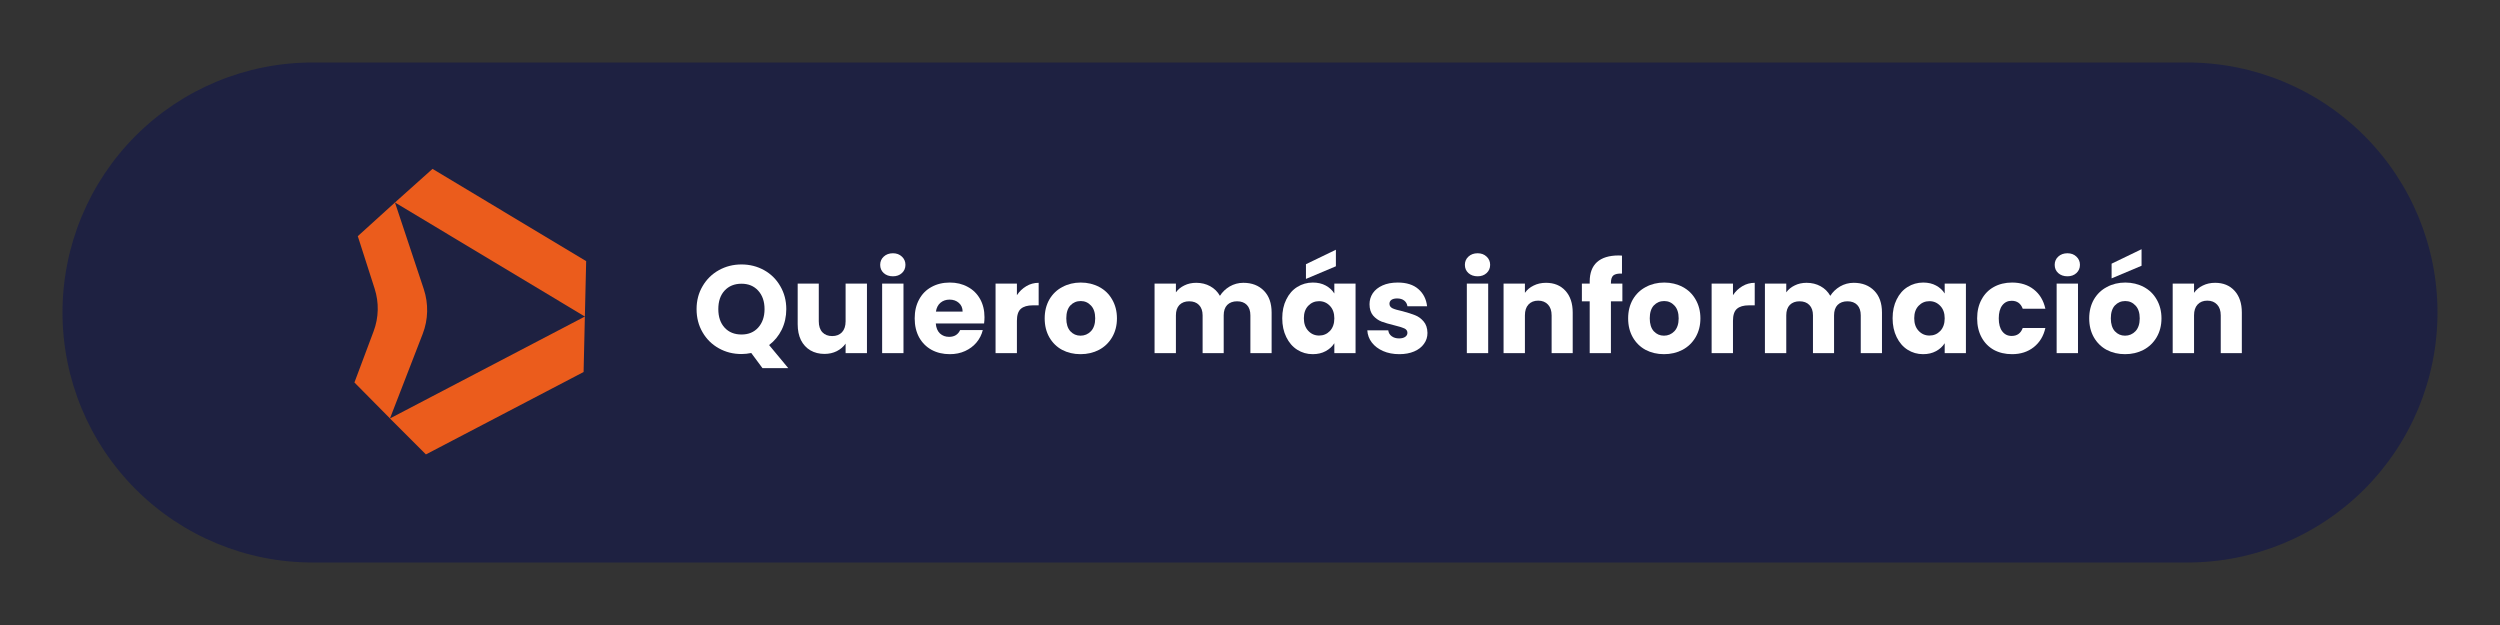 <?xml version="1.0" encoding="UTF-8"?> <svg xmlns="http://www.w3.org/2000/svg" xmlns:xlink="http://www.w3.org/1999/xlink" width="400" zoomAndPan="magnify" viewBox="0 0 300 75" height="100" preserveAspectRatio="xMidYMid meet" version="1.0"><rect x="0" y="0" width="300" height="75" fill="#333333" stroke="none"/><defs><g></g><clipPath id="b49f973618"><path d="M 7.5 7.5 L 292.5 7.5 L 292.5 67.5 L 7.5 67.5 Z M 7.5 7.5 " clip-rule="nonzero"></path></clipPath><clipPath id="3a2d9e9030"><path d="M 37.5 7.5 L 262.5 7.5 C 270.457 7.5 278.086 10.66 283.715 16.285 C 289.34 21.914 292.5 29.543 292.5 37.5 C 292.5 45.457 289.34 53.086 283.715 58.715 C 278.086 64.34 270.457 67.5 262.5 67.5 L 37.5 67.5 C 29.543 67.5 21.914 64.34 16.285 58.715 C 10.66 53.086 7.5 45.457 7.5 37.5 C 7.5 29.543 10.66 21.914 16.285 16.285 C 21.914 10.66 29.543 7.5 37.5 7.5 Z M 37.5 7.5 " clip-rule="nonzero"></path></clipPath><clipPath id="7de351843d"><path d="M 47 20 L 71 20 L 71 38 L 47 38 Z M 47 20 " clip-rule="nonzero"></path></clipPath><clipPath id="d54df52231"><path d="M 55.117 16.113 L 76.859 37.855 L 55.648 59.07 L 33.902 37.324 Z M 55.117 16.113 " clip-rule="nonzero"></path></clipPath><clipPath id="07a5692e94"><path d="M 55.117 16.113 L 76.859 37.855 L 55.648 59.07 L 33.902 37.324 Z M 55.117 16.113 " clip-rule="nonzero"></path></clipPath><clipPath id="592162a208"><path d="M 55.117 16.113 L 76.859 37.855 L 55.648 59.07 L 33.902 37.324 Z M 55.117 16.113 " clip-rule="nonzero"></path></clipPath><clipPath id="c9b05aa0dd"><path d="M 46 37 L 71 37 L 71 55 L 46 55 Z M 46 37 " clip-rule="nonzero"></path></clipPath><clipPath id="fe5141f33c"><path d="M 55.117 16.113 L 76.859 37.855 L 55.648 59.07 L 33.902 37.324 Z M 55.117 16.113 " clip-rule="nonzero"></path></clipPath><clipPath id="3362796105"><path d="M 55.117 16.113 L 76.859 37.855 L 55.648 59.07 L 33.902 37.324 Z M 55.117 16.113 " clip-rule="nonzero"></path></clipPath><clipPath id="9742a2799b"><path d="M 55.117 16.113 L 76.859 37.855 L 55.648 59.07 L 33.902 37.324 Z M 55.117 16.113 " clip-rule="nonzero"></path></clipPath><clipPath id="c536a7a810"><path d="M 42 24 L 52 24 L 52 51 L 42 51 Z M 42 24 " clip-rule="nonzero"></path></clipPath><clipPath id="c8cbb7f68f"><path d="M 55.117 16.113 L 76.859 37.855 L 55.648 59.07 L 33.902 37.324 Z M 55.117 16.113 " clip-rule="nonzero"></path></clipPath><clipPath id="8b3020ed8b"><path d="M 55.117 16.113 L 76.859 37.855 L 55.648 59.07 L 33.902 37.324 Z M 55.117 16.113 " clip-rule="nonzero"></path></clipPath><clipPath id="d4e4e369bb"><path d="M 55.117 16.113 L 76.859 37.855 L 55.648 59.07 L 33.902 37.324 Z M 55.117 16.113 " clip-rule="nonzero"></path></clipPath></defs><g clip-path="url(#b49f973618)"><g clip-path="url(#3a2d9e9030)"><path fill="#1e2141" d="M 7.5 7.5 L 292.5 7.5 L 292.5 67.5 L 7.5 67.5 Z M 7.5 7.5 " fill-opacity="1" fill-rule="nonzero"></path></g></g><g clip-path="url(#7de351843d)"><g clip-path="url(#d54df52231)"><g clip-path="url(#07a5692e94)"><g clip-path="url(#592162a208)"><path fill="#eb5c1c" d="M 47.395 24.297 L 51.902 20.266 L 70.34 31.336 L 70.184 37.984 Z M 47.395 24.297 " fill-opacity="1" fill-rule="nonzero"></path></g></g></g></g><g clip-path="url(#c9b05aa0dd)"><g clip-path="url(#fe5141f33c)"><g clip-path="url(#3362796105)"><g clip-path="url(#9742a2799b)"><path fill="#eb5c1c" d="M 46.793 50.215 L 51.109 54.531 L 70.031 44.641 L 70.184 37.984 Z M 46.793 50.215 " fill-opacity="1" fill-rule="nonzero"></path></g></g></g></g><g clip-path="url(#c536a7a810)"><g clip-path="url(#c8cbb7f68f)"><g clip-path="url(#8b3020ed8b)"><g clip-path="url(#d4e4e369bb)"><path fill="#eb5c1c" d="M 42.934 28.34 L 44.953 34.629 C 45.492 36.305 45.453 38.102 44.836 39.746 L 42.531 45.898 L 46.797 50.211 L 50.727 40.059 C 51.391 38.336 51.434 36.449 50.852 34.688 L 47.395 24.297 Z M 42.934 28.34 " fill-opacity="1" fill-rule="nonzero"></path></g></g></g></g><g fill="#ffffff" fill-opacity="1"><g transform="translate(83.089, 42.375)"><g><path d="M 8.406 1.797 L 7.062 -0.016 C 6.656 0.066 6.266 0.109 5.891 0.109 C 4.898 0.109 3.992 -0.117 3.172 -0.578 C 2.348 -1.035 1.695 -1.676 1.219 -2.5 C 0.738 -3.32 0.5 -4.25 0.5 -5.281 C 0.5 -6.301 0.738 -7.219 1.219 -8.031 C 1.695 -8.852 2.348 -9.492 3.172 -9.953 C 3.992 -10.41 4.898 -10.641 5.891 -10.641 C 6.879 -10.641 7.785 -10.41 8.609 -9.953 C 9.43 -9.492 10.078 -8.852 10.547 -8.031 C 11.023 -7.219 11.266 -6.301 11.266 -5.281 C 11.266 -4.383 11.082 -3.562 10.719 -2.812 C 10.352 -2.07 9.848 -1.457 9.203 -0.969 L 11.5 1.797 Z M 3.109 -5.281 C 3.109 -4.352 3.359 -3.613 3.859 -3.062 C 4.367 -2.508 5.047 -2.234 5.891 -2.234 C 6.723 -2.234 7.391 -2.508 7.891 -3.062 C 8.398 -3.625 8.656 -4.363 8.656 -5.281 C 8.656 -6.207 8.398 -6.945 7.891 -7.5 C 7.391 -8.051 6.723 -8.328 5.891 -8.328 C 5.047 -8.328 4.367 -8.051 3.859 -7.5 C 3.359 -6.957 3.109 -6.219 3.109 -5.281 Z M 3.109 -5.281 "></path></g></g></g><g fill="#ffffff" fill-opacity="1"><g transform="translate(94.863, 42.375)"><g><path d="M 9.172 -8.344 L 9.172 0 L 6.609 0 L 6.609 -1.141 C 6.348 -0.766 5.992 -0.461 5.547 -0.234 C 5.109 -0.016 4.617 0.094 4.078 0.094 C 3.441 0.094 2.879 -0.047 2.391 -0.328 C 1.898 -0.617 1.52 -1.031 1.25 -1.562 C 0.988 -2.102 0.859 -2.738 0.859 -3.469 L 0.859 -8.344 L 3.391 -8.344 L 3.391 -3.812 C 3.391 -3.25 3.535 -2.812 3.828 -2.5 C 4.117 -2.195 4.508 -2.047 5 -2.047 C 5.488 -2.047 5.879 -2.195 6.172 -2.5 C 6.461 -2.812 6.609 -3.25 6.609 -3.812 L 6.609 -8.344 Z M 9.172 -8.344 "></path></g></g></g><g fill="#ffffff" fill-opacity="1"><g transform="translate(104.934, 42.375)"><g><path d="M 2.219 -9.219 C 1.77 -9.219 1.398 -9.348 1.109 -9.609 C 0.828 -9.867 0.688 -10.195 0.688 -10.594 C 0.688 -10.988 0.828 -11.316 1.109 -11.578 C 1.398 -11.848 1.77 -11.984 2.219 -11.984 C 2.656 -11.984 3.016 -11.848 3.297 -11.578 C 3.578 -11.316 3.719 -10.988 3.719 -10.594 C 3.719 -10.195 3.578 -9.867 3.297 -9.609 C 3.016 -9.348 2.656 -9.219 2.219 -9.219 Z M 3.484 -8.344 L 3.484 0 L 0.922 0 L 0.922 -8.344 Z M 3.484 -8.344 "></path></g></g></g><g fill="#ffffff" fill-opacity="1"><g transform="translate(109.341, 42.375)"><g><path d="M 8.797 -4.312 C 8.797 -4.07 8.781 -3.82 8.75 -3.562 L 2.953 -3.562 C 2.992 -3.039 3.16 -2.641 3.453 -2.359 C 3.754 -2.086 4.117 -1.953 4.547 -1.953 C 5.18 -1.953 5.625 -2.223 5.875 -2.766 L 8.594 -2.766 C 8.457 -2.211 8.207 -1.719 7.844 -1.281 C 7.477 -0.844 7.02 -0.5 6.469 -0.25 C 5.926 0 5.316 0.125 4.641 0.125 C 3.816 0.125 3.086 -0.047 2.453 -0.391 C 1.816 -0.742 1.316 -1.242 0.953 -1.891 C 0.598 -2.547 0.422 -3.305 0.422 -4.172 C 0.422 -5.035 0.598 -5.789 0.953 -6.438 C 1.305 -7.094 1.801 -7.594 2.438 -7.938 C 3.07 -8.289 3.805 -8.469 4.641 -8.469 C 5.441 -8.469 6.156 -8.297 6.781 -7.953 C 7.414 -7.617 7.91 -7.133 8.266 -6.5 C 8.617 -5.875 8.797 -5.145 8.797 -4.312 Z M 6.172 -4.984 C 6.172 -5.422 6.02 -5.77 5.719 -6.031 C 5.426 -6.289 5.055 -6.422 4.609 -6.422 C 4.18 -6.422 3.816 -6.297 3.516 -6.047 C 3.223 -5.797 3.039 -5.441 2.969 -4.984 Z M 6.172 -4.984 "></path></g></g></g><g fill="#ffffff" fill-opacity="1"><g transform="translate(118.545, 42.375)"><g><path d="M 3.484 -6.953 C 3.785 -7.41 4.16 -7.77 4.609 -8.031 C 5.055 -8.301 5.551 -8.438 6.094 -8.438 L 6.094 -5.734 L 5.391 -5.734 C 4.754 -5.734 4.273 -5.594 3.953 -5.312 C 3.641 -5.039 3.484 -4.562 3.484 -3.875 L 3.484 0 L 0.922 0 L 0.922 -8.344 L 3.484 -8.344 Z M 3.484 -6.953 "></path></g></g></g><g fill="#ffffff" fill-opacity="1"><g transform="translate(124.94, 42.375)"><g><path d="M 4.719 0.125 C 3.906 0.125 3.172 -0.047 2.516 -0.391 C 1.867 -0.742 1.359 -1.242 0.984 -1.891 C 0.609 -2.547 0.422 -3.305 0.422 -4.172 C 0.422 -5.023 0.609 -5.781 0.984 -6.438 C 1.367 -7.094 1.891 -7.594 2.547 -7.938 C 3.203 -8.289 3.938 -8.469 4.75 -8.469 C 5.57 -8.469 6.312 -8.289 6.969 -7.938 C 7.625 -7.594 8.141 -7.094 8.516 -6.438 C 8.898 -5.781 9.094 -5.023 9.094 -4.172 C 9.094 -3.316 8.898 -2.562 8.516 -1.906 C 8.129 -1.25 7.602 -0.742 6.938 -0.391 C 6.281 -0.047 5.539 0.125 4.719 0.125 Z M 4.719 -2.094 C 5.207 -2.094 5.625 -2.27 5.969 -2.625 C 6.312 -2.988 6.484 -3.504 6.484 -4.172 C 6.484 -4.836 6.316 -5.348 5.984 -5.703 C 5.648 -6.066 5.238 -6.25 4.75 -6.25 C 4.25 -6.25 3.832 -6.07 3.5 -5.719 C 3.176 -5.363 3.016 -4.848 3.016 -4.172 C 3.016 -3.504 3.176 -2.988 3.5 -2.625 C 3.832 -2.27 4.238 -2.094 4.719 -2.094 Z M 4.719 -2.094 "></path></g></g></g><g fill="#ffffff" fill-opacity="1"><g transform="translate(134.458, 42.375)"><g></g></g></g><g fill="#ffffff" fill-opacity="1"><g transform="translate(137.625, 42.375)"><g><path d="M 11.578 -8.438 C 12.609 -8.438 13.43 -8.117 14.047 -7.484 C 14.66 -6.859 14.969 -5.988 14.969 -4.875 L 14.969 0 L 12.422 0 L 12.422 -4.531 C 12.422 -5.07 12.281 -5.488 12 -5.781 C 11.719 -6.07 11.328 -6.219 10.828 -6.219 C 10.328 -6.219 9.93 -6.07 9.641 -5.781 C 9.359 -5.488 9.219 -5.07 9.219 -4.531 L 9.219 0 L 6.688 0 L 6.688 -4.531 C 6.688 -5.07 6.539 -5.488 6.25 -5.781 C 5.969 -6.07 5.578 -6.219 5.078 -6.219 C 4.586 -6.219 4.195 -6.07 3.906 -5.781 C 3.625 -5.488 3.484 -5.07 3.484 -4.531 L 3.484 0 L 0.922 0 L 0.922 -8.344 L 3.484 -8.344 L 3.484 -7.297 C 3.742 -7.648 4.082 -7.926 4.5 -8.125 C 4.914 -8.332 5.391 -8.438 5.922 -8.438 C 6.547 -8.438 7.102 -8.301 7.594 -8.031 C 8.094 -7.758 8.484 -7.375 8.766 -6.875 C 9.055 -7.332 9.445 -7.707 9.938 -8 C 10.438 -8.289 10.984 -8.438 11.578 -8.438 Z M 11.578 -8.438 "></path></g></g></g><g fill="#ffffff" fill-opacity="1"><g transform="translate(153.448, 42.375)"><g><path d="M 0.422 -4.188 C 0.422 -5.039 0.582 -5.789 0.906 -6.438 C 1.227 -7.094 1.664 -7.594 2.219 -7.938 C 2.781 -8.289 3.406 -8.469 4.094 -8.469 C 4.688 -8.469 5.203 -8.348 5.641 -8.109 C 6.086 -7.867 6.43 -7.551 6.672 -7.156 L 6.672 -8.344 L 9.219 -8.344 L 9.219 0 L 6.672 0 L 6.672 -1.188 C 6.422 -0.789 6.07 -0.473 5.625 -0.234 C 5.188 0.004 4.672 0.125 4.078 0.125 C 3.398 0.125 2.781 -0.051 2.219 -0.406 C 1.664 -0.758 1.227 -1.266 0.906 -1.922 C 0.582 -2.578 0.422 -3.332 0.422 -4.188 Z M 6.672 -4.172 C 6.672 -4.805 6.492 -5.305 6.141 -5.672 C 5.785 -6.047 5.352 -6.234 4.844 -6.234 C 4.332 -6.234 3.898 -6.051 3.547 -5.688 C 3.191 -5.32 3.016 -4.82 3.016 -4.188 C 3.016 -3.551 3.191 -3.047 3.547 -2.672 C 3.898 -2.297 4.332 -2.109 4.844 -2.109 C 5.352 -2.109 5.785 -2.289 6.141 -2.656 C 6.492 -3.031 6.672 -3.535 6.672 -4.172 Z M 6.859 -10.422 L 3.266 -8.906 L 3.266 -10.672 L 6.859 -12.406 Z M 6.859 -10.422 "></path></g></g></g><g fill="#ffffff" fill-opacity="1"><g transform="translate(163.593, 42.375)"><g><path d="M 4.328 0.125 C 3.598 0.125 2.945 0 2.375 -0.25 C 1.812 -0.5 1.363 -0.836 1.031 -1.266 C 0.695 -1.703 0.516 -2.191 0.484 -2.734 L 3 -2.734 C 3.031 -2.441 3.164 -2.207 3.406 -2.031 C 3.645 -1.852 3.941 -1.766 4.297 -1.766 C 4.609 -1.766 4.852 -1.828 5.031 -1.953 C 5.207 -2.078 5.297 -2.238 5.297 -2.438 C 5.297 -2.676 5.172 -2.852 4.922 -2.969 C 4.672 -3.082 4.266 -3.207 3.703 -3.344 C 3.109 -3.488 2.609 -3.633 2.203 -3.781 C 1.805 -3.938 1.461 -4.18 1.172 -4.516 C 0.891 -4.859 0.75 -5.312 0.75 -5.875 C 0.75 -6.352 0.879 -6.789 1.141 -7.188 C 1.41 -7.582 1.801 -7.895 2.312 -8.125 C 2.82 -8.352 3.43 -8.469 4.141 -8.469 C 5.191 -8.469 6.016 -8.207 6.609 -7.688 C 7.211 -7.164 7.562 -6.477 7.656 -5.625 L 5.297 -5.625 C 5.254 -5.914 5.125 -6.145 4.906 -6.312 C 4.695 -6.477 4.414 -6.562 4.062 -6.562 C 3.77 -6.562 3.539 -6.504 3.375 -6.391 C 3.219 -6.273 3.141 -6.117 3.141 -5.922 C 3.141 -5.68 3.266 -5.5 3.516 -5.375 C 3.773 -5.258 4.172 -5.145 4.703 -5.031 C 5.328 -4.863 5.832 -4.703 6.219 -4.547 C 6.602 -4.398 6.941 -4.156 7.234 -3.812 C 7.535 -3.469 7.691 -3.004 7.703 -2.422 C 7.703 -1.93 7.562 -1.492 7.281 -1.109 C 7.008 -0.723 6.617 -0.422 6.109 -0.203 C 5.598 0.016 5.004 0.125 4.328 0.125 Z M 4.328 0.125 "></path></g></g></g><g fill="#ffffff" fill-opacity="1"><g transform="translate(171.931, 42.375)"><g></g></g></g><g fill="#ffffff" fill-opacity="1"><g transform="translate(175.098, 42.375)"><g><path d="M 2.219 -9.219 C 1.77 -9.219 1.398 -9.348 1.109 -9.609 C 0.828 -9.867 0.688 -10.195 0.688 -10.594 C 0.688 -10.988 0.828 -11.316 1.109 -11.578 C 1.398 -11.848 1.77 -11.984 2.219 -11.984 C 2.656 -11.984 3.016 -11.848 3.297 -11.578 C 3.578 -11.316 3.719 -10.988 3.719 -10.594 C 3.719 -10.195 3.578 -9.867 3.297 -9.609 C 3.016 -9.348 2.656 -9.219 2.219 -9.219 Z M 3.484 -8.344 L 3.484 0 L 0.922 0 L 0.922 -8.344 Z M 3.484 -8.344 "></path></g></g></g><g fill="#ffffff" fill-opacity="1"><g transform="translate(179.506, 42.375)"><g><path d="M 6.016 -8.438 C 6.992 -8.438 7.77 -8.117 8.344 -7.484 C 8.926 -6.848 9.219 -5.977 9.219 -4.875 L 9.219 0 L 6.688 0 L 6.688 -4.531 C 6.688 -5.094 6.539 -5.523 6.25 -5.828 C 5.957 -6.141 5.566 -6.297 5.078 -6.297 C 4.586 -6.297 4.195 -6.141 3.906 -5.828 C 3.625 -5.523 3.484 -5.094 3.484 -4.531 L 3.484 0 L 0.922 0 L 0.922 -8.344 L 3.484 -8.344 L 3.484 -7.234 C 3.742 -7.609 4.094 -7.898 4.531 -8.109 C 4.969 -8.328 5.461 -8.438 6.016 -8.438 Z M 6.016 -8.438 "></path></g></g></g><g fill="#ffffff" fill-opacity="1"><g transform="translate(189.576, 42.375)"><g><path d="M 5.109 -6.219 L 3.734 -6.219 L 3.734 0 L 1.188 0 L 1.188 -6.219 L 0.25 -6.219 L 0.25 -8.344 L 1.188 -8.344 L 1.188 -8.578 C 1.188 -9.609 1.477 -10.391 2.062 -10.922 C 2.656 -11.453 3.52 -11.719 4.656 -11.719 C 4.844 -11.719 4.977 -11.711 5.062 -11.703 L 5.062 -9.547 C 4.582 -9.566 4.238 -9.492 4.031 -9.328 C 3.832 -9.16 3.734 -8.859 3.734 -8.422 L 3.734 -8.344 L 5.109 -8.344 Z M 5.109 -6.219 "></path></g></g></g><g fill="#ffffff" fill-opacity="1"><g transform="translate(194.955, 42.375)"><g><path d="M 4.719 0.125 C 3.906 0.125 3.172 -0.047 2.516 -0.391 C 1.867 -0.742 1.359 -1.242 0.984 -1.891 C 0.609 -2.547 0.422 -3.305 0.422 -4.172 C 0.422 -5.023 0.609 -5.781 0.984 -6.438 C 1.367 -7.094 1.891 -7.594 2.547 -7.938 C 3.203 -8.289 3.938 -8.469 4.75 -8.469 C 5.57 -8.469 6.312 -8.289 6.969 -7.938 C 7.625 -7.594 8.141 -7.094 8.516 -6.438 C 8.898 -5.781 9.094 -5.023 9.094 -4.172 C 9.094 -3.316 8.898 -2.562 8.516 -1.906 C 8.129 -1.25 7.602 -0.742 6.938 -0.391 C 6.281 -0.047 5.539 0.125 4.719 0.125 Z M 4.719 -2.094 C 5.207 -2.094 5.625 -2.27 5.969 -2.625 C 6.312 -2.988 6.484 -3.504 6.484 -4.172 C 6.484 -4.836 6.316 -5.348 5.984 -5.703 C 5.648 -6.066 5.238 -6.25 4.75 -6.25 C 4.25 -6.25 3.832 -6.07 3.5 -5.719 C 3.176 -5.363 3.016 -4.848 3.016 -4.172 C 3.016 -3.504 3.176 -2.988 3.5 -2.625 C 3.832 -2.27 4.238 -2.094 4.719 -2.094 Z M 4.719 -2.094 "></path></g></g></g><g fill="#ffffff" fill-opacity="1"><g transform="translate(204.473, 42.375)"><g><path d="M 3.484 -6.953 C 3.785 -7.41 4.16 -7.77 4.609 -8.031 C 5.055 -8.301 5.551 -8.438 6.094 -8.438 L 6.094 -5.734 L 5.391 -5.734 C 4.754 -5.734 4.273 -5.594 3.953 -5.312 C 3.641 -5.039 3.484 -4.562 3.484 -3.875 L 3.484 0 L 0.922 0 L 0.922 -8.344 L 3.484 -8.344 Z M 3.484 -6.953 "></path></g></g></g><g fill="#ffffff" fill-opacity="1"><g transform="translate(210.868, 42.375)"><g><path d="M 11.578 -8.438 C 12.609 -8.438 13.43 -8.117 14.047 -7.484 C 14.66 -6.859 14.969 -5.988 14.969 -4.875 L 14.969 0 L 12.422 0 L 12.422 -4.531 C 12.422 -5.07 12.281 -5.488 12 -5.781 C 11.719 -6.07 11.328 -6.219 10.828 -6.219 C 10.328 -6.219 9.93 -6.07 9.641 -5.781 C 9.359 -5.488 9.219 -5.07 9.219 -4.531 L 9.219 0 L 6.688 0 L 6.688 -4.531 C 6.688 -5.07 6.539 -5.488 6.25 -5.781 C 5.969 -6.07 5.578 -6.219 5.078 -6.219 C 4.586 -6.219 4.195 -6.07 3.906 -5.781 C 3.625 -5.488 3.484 -5.07 3.484 -4.531 L 3.484 0 L 0.922 0 L 0.922 -8.344 L 3.484 -8.344 L 3.484 -7.297 C 3.742 -7.648 4.082 -7.926 4.5 -8.125 C 4.914 -8.332 5.391 -8.438 5.922 -8.438 C 6.547 -8.438 7.102 -8.301 7.594 -8.031 C 8.094 -7.758 8.484 -7.375 8.766 -6.875 C 9.055 -7.332 9.445 -7.707 9.938 -8 C 10.438 -8.289 10.984 -8.438 11.578 -8.438 Z M 11.578 -8.438 "></path></g></g></g><g fill="#ffffff" fill-opacity="1"><g transform="translate(226.691, 42.375)"><g><path d="M 0.422 -4.188 C 0.422 -5.039 0.582 -5.789 0.906 -6.438 C 1.227 -7.094 1.664 -7.594 2.219 -7.938 C 2.781 -8.289 3.406 -8.469 4.094 -8.469 C 4.688 -8.469 5.203 -8.348 5.641 -8.109 C 6.086 -7.867 6.43 -7.551 6.672 -7.156 L 6.672 -8.344 L 9.219 -8.344 L 9.219 0 L 6.672 0 L 6.672 -1.188 C 6.422 -0.789 6.07 -0.473 5.625 -0.234 C 5.188 0.004 4.672 0.125 4.078 0.125 C 3.398 0.125 2.781 -0.051 2.219 -0.406 C 1.664 -0.758 1.227 -1.266 0.906 -1.922 C 0.582 -2.578 0.422 -3.332 0.422 -4.188 Z M 6.672 -4.172 C 6.672 -4.805 6.492 -5.305 6.141 -5.672 C 5.785 -6.047 5.352 -6.234 4.844 -6.234 C 4.332 -6.234 3.898 -6.051 3.547 -5.688 C 3.191 -5.32 3.016 -4.82 3.016 -4.188 C 3.016 -3.551 3.191 -3.047 3.547 -2.672 C 3.898 -2.297 4.332 -2.109 4.844 -2.109 C 5.352 -2.109 5.785 -2.289 6.141 -2.656 C 6.492 -3.031 6.672 -3.535 6.672 -4.172 Z M 6.672 -4.172 "></path></g></g></g><g fill="#ffffff" fill-opacity="1"><g transform="translate(236.836, 42.375)"><g><path d="M 0.422 -4.172 C 0.422 -5.035 0.598 -5.789 0.953 -6.438 C 1.305 -7.094 1.797 -7.594 2.422 -7.938 C 3.055 -8.289 3.785 -8.469 4.609 -8.469 C 5.648 -8.469 6.52 -8.191 7.219 -7.641 C 7.926 -7.086 8.391 -6.316 8.609 -5.328 L 5.891 -5.328 C 5.66 -5.961 5.219 -6.281 4.562 -6.281 C 4.094 -6.281 3.719 -6.098 3.438 -5.734 C 3.156 -5.367 3.016 -4.848 3.016 -4.172 C 3.016 -3.492 3.156 -2.973 3.438 -2.609 C 3.719 -2.242 4.094 -2.062 4.562 -2.062 C 5.219 -2.062 5.66 -2.379 5.891 -3.016 L 8.609 -3.016 C 8.391 -2.047 7.926 -1.281 7.219 -0.719 C 6.508 -0.156 5.641 0.125 4.609 0.125 C 3.785 0.125 3.055 -0.047 2.422 -0.391 C 1.797 -0.742 1.305 -1.242 0.953 -1.891 C 0.598 -2.547 0.422 -3.305 0.422 -4.172 Z M 0.422 -4.172 "></path></g></g></g><g fill="#ffffff" fill-opacity="1"><g transform="translate(245.875, 42.375)"><g><path d="M 2.219 -9.219 C 1.77 -9.219 1.398 -9.348 1.109 -9.609 C 0.828 -9.867 0.688 -10.195 0.688 -10.594 C 0.688 -10.988 0.828 -11.316 1.109 -11.578 C 1.398 -11.848 1.77 -11.984 2.219 -11.984 C 2.656 -11.984 3.016 -11.848 3.297 -11.578 C 3.578 -11.316 3.719 -10.988 3.719 -10.594 C 3.719 -10.195 3.578 -9.867 3.297 -9.609 C 3.016 -9.348 2.656 -9.219 2.219 -9.219 Z M 3.484 -8.344 L 3.484 0 L 0.922 0 L 0.922 -8.344 Z M 3.484 -8.344 "></path></g></g></g><g fill="#ffffff" fill-opacity="1"><g transform="translate(250.283, 42.375)"><g><path d="M 4.719 0.125 C 3.906 0.125 3.172 -0.047 2.516 -0.391 C 1.867 -0.742 1.359 -1.242 0.984 -1.891 C 0.609 -2.547 0.422 -3.305 0.422 -4.172 C 0.422 -5.023 0.609 -5.781 0.984 -6.438 C 1.367 -7.094 1.891 -7.594 2.547 -7.938 C 3.203 -8.289 3.938 -8.469 4.75 -8.469 C 5.57 -8.469 6.312 -8.289 6.969 -7.938 C 7.625 -7.594 8.141 -7.094 8.516 -6.438 C 8.898 -5.781 9.094 -5.023 9.094 -4.172 C 9.094 -3.316 8.898 -2.562 8.516 -1.906 C 8.129 -1.25 7.602 -0.742 6.938 -0.391 C 6.281 -0.047 5.539 0.125 4.719 0.125 Z M 4.719 -2.094 C 5.207 -2.094 5.625 -2.27 5.969 -2.625 C 6.312 -2.988 6.484 -3.504 6.484 -4.172 C 6.484 -4.836 6.316 -5.348 5.984 -5.703 C 5.648 -6.066 5.238 -6.25 4.75 -6.25 C 4.25 -6.25 3.832 -6.07 3.5 -5.719 C 3.176 -5.363 3.016 -4.848 3.016 -4.172 C 3.016 -3.504 3.176 -2.988 3.5 -2.625 C 3.832 -2.27 4.238 -2.094 4.719 -2.094 Z M 6.703 -10.484 L 3.109 -8.969 L 3.109 -10.734 L 6.703 -12.469 Z M 6.703 -10.484 "></path></g></g></g><g fill="#ffffff" fill-opacity="1"><g transform="translate(259.801, 42.375)"><g><path d="M 6.016 -8.438 C 6.992 -8.438 7.77 -8.117 8.344 -7.484 C 8.926 -6.848 9.219 -5.977 9.219 -4.875 L 9.219 0 L 6.688 0 L 6.688 -4.531 C 6.688 -5.094 6.539 -5.523 6.25 -5.828 C 5.957 -6.141 5.566 -6.297 5.078 -6.297 C 4.586 -6.297 4.195 -6.141 3.906 -5.828 C 3.625 -5.523 3.484 -5.094 3.484 -4.531 L 3.484 0 L 0.922 0 L 0.922 -8.344 L 3.484 -8.344 L 3.484 -7.234 C 3.742 -7.609 4.094 -7.898 4.531 -8.109 C 4.969 -8.328 5.461 -8.438 6.016 -8.438 Z M 6.016 -8.438 "></path></g></g></g></svg> 